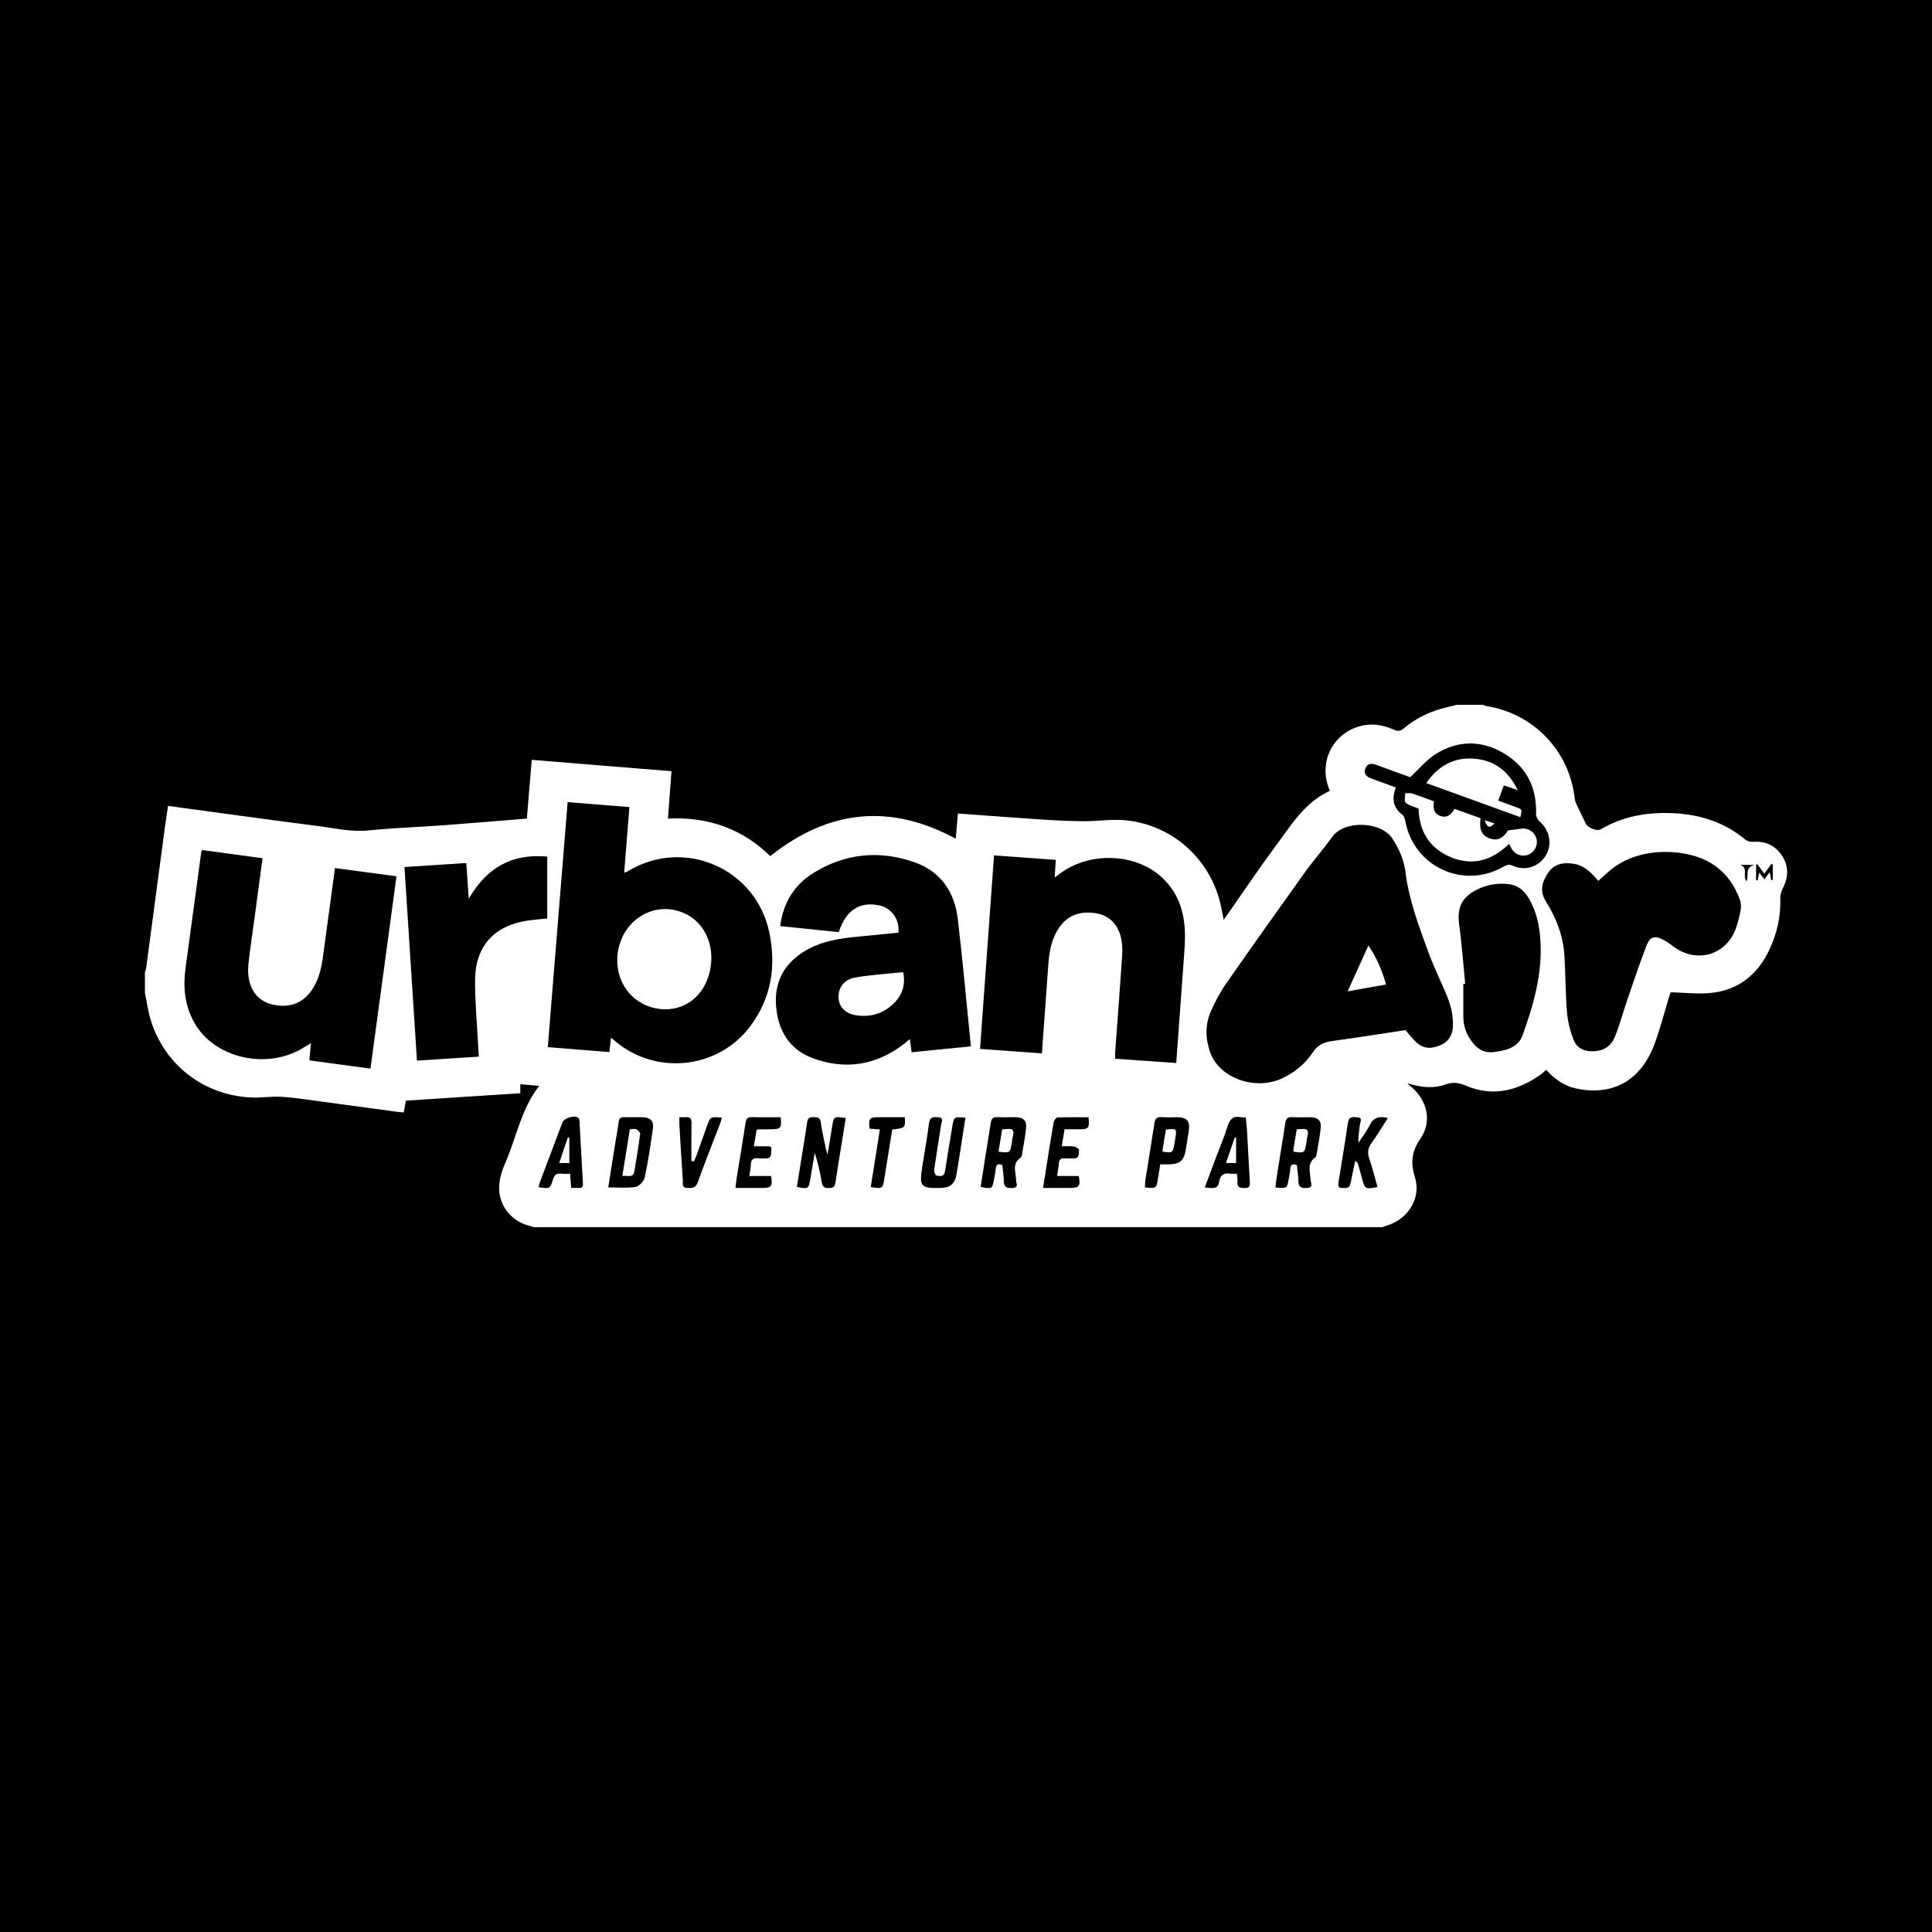 <?xml version="1.0" encoding="utf-8"?>
<!-- Generator: Adobe Illustrator 17.0.0, SVG Export Plug-In . SVG Version: 6.00 Build 0)  -->
<!DOCTYPE svg PUBLIC "-//W3C//DTD SVG 1.1//EN" "http://www.w3.org/Graphics/SVG/1.1/DTD/svg11.dtd">
<svg version="1.1" id="Layer_1" xmlns="http://www.w3.org/2000/svg" xmlns:xlink="http://www.w3.org/1999/xlink" x="0px" y="0px"
	 width="200px" height="200px" viewBox="0 0 200 200" enable-background="new 0 0 200 200" xml:space="preserve">
<rect width="200" height="200"/>
<g>
	<path fill="#FFFFFF" d="M143.079,127.039c-29.275,0-58.55,0-87.826,0c-0.127-0.042-0.253-0.094-0.383-0.125
		c-2.112-0.508-3.456-2.392-3.162-4.54c0.09-0.659,0.311-1.318,0.579-1.931c1.169-2.673,1.661-5.648,3.537-8.038
		c-0.639-0.053-1.282-0.106-1.962-0.163c0,0.331,0,0.592,0,0.927c-3.971,0.259-7.915,0.515-11.844,0.771
		c-0.081,0.442-0.148,0.814-0.221,1.214c-0.24-0.02-0.44-0.027-0.637-0.053c-2.815-0.381-5.628-0.769-8.443-1.144
		c-1.204-0.16-2.409-0.355-3.62-0.42c-1.051-0.056-2.114,0.128-3.165,0.073c-4.896-0.257-8.935-3.412-10.346-8.072
		c-0.271-0.896-0.394-1.838-0.585-2.758c0-0.723,0-1.446,0-2.169c0.036-0.077,0.095-0.152,0.106-0.233
		c0.654-4.896,1.303-9.793,1.957-14.689c0.1-0.747,0.218-1.491,0.332-2.262c5.164,0.698,10.232,1.412,15.31,2.054
		c1.814,0.229,3.601,0.672,5.475,0.482c2.602-0.263,5.222-0.346,7.831-0.539c2.845-0.21,5.686-0.456,8.528-0.686
		c0.179-2.145,0.341-4.092,0.506-6.078c4.846,0.393,9.627,0.781,14.465,1.174c-0.123,1.658-0.24,3.241-0.363,4.908
		c4.202-0.219,7.752,1.099,10.59,3.882c6.079-4.83,12.409-5.461,19.202-1.802c0.07-0.818,0.146-1.701,0.224-2.608
		c2.898,0.21,5.708,0.428,8.52,0.612c1.502,0.098,3.008,0.178,4.513,0.188c1.391,0.009,2.795-0.227,4.173-0.11
		c4.984,0.422,9.01,4.064,10.036,8.948c0.086,0.41,0.164,0.823,0.269,1.352c0.219-0.3,0.365-0.494,0.505-0.693
		c1.579-2.255,3.106-4.548,4.75-6.754c1.646-2.209,3.065-4.665,5.729-5.889c-0.055-0.151-0.095-0.255-0.132-0.359
		c-1.05-2.961,0.708-5.949,3.8-6.449c1.063-0.172,2.066,0.086,3.03,0.5c0.386,0.166,0.647,0.114,0.968-0.159
		c1.115-0.946,2.398-1.599,3.799-2.01c0.555-0.163,1.121-0.285,1.683-0.426c0.904,0,1.807,0,2.711,0
		c0.123,0.044,0.243,0.108,0.369,0.129c4.904,0.797,8.576,4.645,9.125,9.561c0.022,0.195,0.083,0.394,0.166,0.573
		c0.313,0.671,0.657,1.328,0.962,2.003c0.197,0.435,1.159,0.86,1.571,0.617c2.36-1.389,4.924-1.8,7.617-1.658
		c2.738,0.144,5.218,0.953,7.352,2.729c0.193,0.161,0.521,0.248,0.776,0.229c1.287-0.093,2.316,0.357,3.015,1.431
		c0.716,1.1,0.674,2.247,0.075,3.406c-0.155,0.301-0.261,0.673-0.25,1.008c0.062,1.868-0.34,3.638-1.126,5.312
		c-1.223,2.6-3.236,4.223-6.137,4.492c-1.321,0.122-2.669-0.04-4.093-0.076c-0.022,0.067-0.1,0.3-0.173,0.535
		c-0.496,1.616-0.912,3.261-1.501,4.842c-1.449,3.886-4.454,5.386-8.16,4.572c-1.223-0.269-2.194-0.996-3.041-1.908
		c-0.108,0.087-0.177,0.142-0.245,0.199c-0.086,0.073-0.163,0.157-0.255,0.223c-2.383,1.711-4.956,2.395-7.763,1.227
		c-0.751-0.313-1.36-0.435-2.141-0.153c-1.291,0.467-2.615,0.309-3.922-0.111c0.084,0.132,0.18,0.215,0.279,0.296
		c1.721,1.406,2.274,3.635,1.022,5.435c-0.939,1.35-1.026,2.521-0.557,4.033c0.628,2.027-0.637,4.15-2.644,4.867
		C143.584,126.863,143.332,126.95,143.079,127.039z M145.487,106.638c0.319,0.361,0.691,0.846,1.129,1.263
		c0.752,0.715,1.627,0.681,2.519,0.286c0.828-0.366,1.216-1.018,1.267-1.915c0.068-1.206-0.249-2.325-0.712-3.414
		c-0.6-1.411-1.274-2.794-1.803-4.23c-1.005-2.728-2.031-5.45-2.399-8.371c-0.156-1.234-0.64-2.374-1.341-3.438
		c-1.216-1.845-5.004-1.906-6.225-0.2c-0.905,1.266-1.944,2.435-2.851,3.7c-2.748,3.832-5.479,7.678-8.174,11.547
		c-0.602,0.863-1.098,1.816-1.529,2.778c-0.626,1.398-0.597,2.863-0.09,4.297c0.937,2.654,4.624,3.983,7.417,2.703
		c1.327-0.609,2.419-1.523,3.219-2.721c0.49-0.733,1.098-1.031,1.927-1.145C140.358,107.43,142.871,107.032,145.487,106.638z
		 M56.707,108.398c2.165,0.174,4.262,0.343,6.377,0.513c0.059-0.531,0.107-0.968,0.166-1.495c0.162,0.135,0.246,0.202,0.327,0.273
		c4.204,3.666,10.699,3.032,14.059-1.412c2.208-2.921,2.738-6.244,1.999-9.763c-1.4-6.672-8.893-9.863-14.687-6.299
		c-0.084,0.052-0.187,0.075-0.333,0.131c0.183-2.299,0.361-4.534,0.541-6.799c-2.178-0.174-4.259-0.341-6.395-0.512
		C58.075,91.512,57.394,99.915,56.707,108.398z M100.504,108.321c-0.452-4.466-0.837-8.85-1.357-13.217
		c-0.328-2.755-1.765-4.877-4.433-5.826c-3.666-1.303-7.262-0.952-10.58,1.14c-1.948,1.228-3.059,3.066-3.37,5.448
		c2.05,0.213,4.061,0.422,6.061,0.63c0.742-2.267,2.157-3.193,4.177-2.777c1.282,0.264,2.143,1.454,2.006,2.83
		c-1.356,0.133-2.721,0.275-4.089,0.401c-1.989,0.183-3.949,0.476-5.69,1.556c-2.119,1.315-3.1,3.236-2.885,5.709
		c0.217,2.49,1.387,4.437,3.779,5.321c3.399,1.256,6.608,0.751,9.496-1.502c0.17-0.132,0.332-0.274,0.567-0.469
		c0.067,0.497,0.122,0.904,0.184,1.365C96.433,108.725,98.425,108.527,100.504,108.321z M38.35,110.621
		c0.901-6.659,1.795-13.262,2.694-19.908c-2.172-0.291-4.259-0.571-6.367-0.853c-0.427,3.153-0.835,6.195-1.252,9.235
		c-0.18,1.309-0.495,2.581-1.333,3.644c-0.988,1.252-2.311,1.592-3.822,1.261c-1.411-0.309-2.225-1.253-2.5-2.629
		c-0.113-0.564-0.098-1.174-0.034-1.75c0.165-1.48,0.391-2.954,0.59-4.43c0.283-2.097,0.565-4.193,0.855-6.348
		c-2.122-0.288-4.192-0.569-6.259-0.849c-0.046,0.115-0.084,0.174-0.092,0.237c-0.547,4.026-1.097,8.051-1.634,12.079
		c-0.263,1.975-0.046,3.883,0.966,5.634c2.031,3.512,7.166,4.773,10.93,2.702c0.352-0.194,0.69-0.413,1.1-0.661
		c-0.06,0.634-0.113,1.197-0.169,1.783C34.142,110.053,36.174,110.327,38.35,110.621z M102.902,88.548
		c-0.486,6.717-0.965,13.346-1.448,20.034c2.165,0.156,4.265,0.306,6.403,0.46c0.226-3.13,0.445-6.166,0.666-9.201
		c0.094-1.294,0.313-2.559,1.025-3.678c0.909-1.429,2.268-1.877,3.867-1.629c1.391,0.216,2.257,1.108,2.606,2.438
		c0.157,0.598,0.189,1.253,0.149,1.873c-0.222,3.376-0.485,6.75-0.731,10.125c-0.014,0.194-0.002,0.391-0.002,0.627
		c2.142,0.151,4.221,0.297,6.327,0.445c0.283-3.868,0.561-7.622,0.828-11.378c0.048-0.675,0.087-1.353,0.073-2.028
		c-0.046-2.306-0.742-4.356-2.513-5.922c-2.71-2.396-7.323-2.539-10.324-0.35c-0.183,0.134-0.366,0.268-0.646,0.473
		c0.042-0.695,0.074-1.229,0.11-1.825C107.156,88.857,105.073,88.706,102.902,88.548z M165.461,91.187
		c-0.166-0.184-0.313-0.348-0.462-0.511c-0.575-0.634-1.244-1.126-2.108-1.263c-1.048-0.167-2.025,0.015-2.64,0.956
		c-0.596,0.912-0.912,1.848-0.22,2.949c1.078,1.717,1.803,3.597,1.922,5.648c0.113,1.936,0.1,3.881,0.262,5.812
		c0.081,0.969,0.326,1.955,0.681,2.861c0.35,0.893,1.131,1.241,2.143,1.184c1.069-0.06,1.773-0.599,2.138-1.503
		c0.489-1.208,0.824-2.478,1.248-3.714c0.651-1.897,1.28-3.803,2.002-5.673c0.394-1.02,0.884-1.13,1.853-0.595
		c0.373,0.206,0.716,0.47,1.063,0.721c2.281,1.646,5.229,0.838,6.284-1.761c0.269-0.663,0.425-1.379,0.562-2.085
		c0.065-0.339,0.042-0.738-0.075-1.061c-0.646-1.784-1.749-3.203-3.474-4.065c-2.441-1.22-7.206-1.523-10.198,1.214
		C166.127,90.587,165.81,90.871,165.461,91.187z M41.87,89.756c0.434,6.734,0.862,13.367,1.293,20.041
		c2.185-0.142,4.268-0.277,6.406-0.415c-0.023-0.359-0.044-0.647-0.058-0.936c-0.119-2.342-0.346-4.685-0.33-7.027
		c0.025-3.466,1.99-5.603,5.403-6.114c0.705-0.105,1.419-0.155,2.064-0.223c0-2.163,0-4.255,0-6.405
		c-3.671-0.35-6.27,1.164-8.122,4.358c-0.094-1.358-0.173-2.498-0.256-3.695C46.111,89.48,44.024,89.616,41.87,89.756z
		 M151.677,101.845c-0.065,0.006-0.129,0.011-0.194,0.017c0,1.128,0,2.256,0,3.384c0,0.885,0.265,1.687,0.762,2.415
		c0.572,0.837,1.311,1.387,2.378,1.249c1.234-0.159,2.509-0.41,2.992-1.74c1.145-3.15,2.057-6.365,1.851-9.772
		c-0.093-1.54-0.402-3.046-1.201-4.4c-0.467-0.792-1.118-1.359-2.073-1.472c-1.149-0.136-2.246,0.044-3.287,0.562
		c-1.604,0.799-2.087,1.867-1.848,3.646C151.329,97.762,151.476,99.807,151.677,101.845z M144.493,81.523
		c-0.434,1.159-0.292,2.094,0.696,2.834c0.165,0.123,0.247,0.412,0.288,0.638c0.854,4.703,5.984,7.107,10.143,4.737
		c0.325-0.185,0.572-0.299,0.977-0.113c1.283,0.588,2.707,0.118,3.42-1.056c0.702-1.158,0.412-2.614-0.656-3.541
		c-0.196-0.17-0.354-0.511-0.347-0.767c0.079-2.717-0.979-4.861-3.303-6.253c-2.346-1.406-4.801-1.39-7.114,0.074
		c-0.944,0.598-1.684,1.518-2.612,2.379c-1.043-0.378-2.274-0.812-3.494-1.272c-0.524-0.197-0.967-0.163-1.162,0.407
		c-0.184,0.538,0.144,0.831,0.635,1.004C142.791,80.883,143.611,81.197,144.493,81.523z M85.67,119.533
		c-0.096-0.338-0.155-0.501-0.189-0.669c-0.183-0.906-0.391-1.808-0.526-2.722c-0.079-0.533-0.408-0.479-0.777-0.495
		c-0.388-0.017-0.56,0.113-0.618,0.516c-0.203,1.405-0.444,2.804-0.669,4.206c-0.134,0.835-0.265,1.671-0.396,2.501
		c1.173,0.244,1.219,0.212,1.392-0.842c0.148-0.897,0.301-1.792,0.452-2.689c0.342,1.036,0.563,2.062,0.74,3.097
		c0.079,0.465,0.322,0.554,0.745,0.551c0.414-0.004,0.596-0.121,0.659-0.554c0.238-1.628,0.515-3.249,0.777-4.873
		c0.098-0.609,0.196-1.218,0.293-1.826c-1.248-0.175-1.243-0.175-1.411,0.899C86,117.538,85.848,118.442,85.67,119.533z
		 M134.248,120.604c0.056,0.55,0.158,1.107,0.159,1.665c0.001,0.686,0.385,0.745,0.921,0.709c0.658-0.045,0.366-0.494,0.35-0.799
		c-0.043-0.836-0.415-1.729,0.485-2.377c0.078-0.056,0.114-0.198,0.132-0.306c0.151-0.912,0.333-1.822,0.425-2.74
		c0.074-0.738-0.281-1.076-1.035-1.097c-0.632-0.018-1.266,0.026-1.896-0.014c-0.493-0.031-0.671,0.165-0.741,0.634
		c-0.245,1.652-0.527,3.298-0.788,4.947c-0.089,0.564-0.155,1.131-0.231,1.698c1.215,0.109,1.216,0.109,1.392-0.952
		c0.056-0.334,0.135-0.666,0.156-1.003C133.604,120.504,133.843,120.467,134.248,120.604z M103.755,120.594
		c0.058,0.563,0.161,1.122,0.161,1.68c0,0.693,0.395,0.74,0.924,0.702c0.657-0.047,0.35-0.494,0.346-0.802
		c-0.009-0.804-0.463-1.687,0.452-2.318c0.094-0.065,0.139-0.236,0.161-0.365c0.153-0.912,0.335-1.821,0.425-2.74
		c0.073-0.739-0.283-1.073-1.039-1.094c-0.632-0.017-1.267,0.028-1.896-0.014c-0.501-0.033-0.672,0.181-0.736,0.64
		c-0.154,1.095-0.348,2.184-0.521,3.276c-0.175,1.105-0.344,2.21-0.514,3.309c1.167,0.235,1.205,0.213,1.381-0.772
		c0.068-0.377,0.152-0.754,0.183-1.135C103.12,120.497,103.366,120.475,103.755,120.594z M62.966,122.917
		c0.99,0,1.919,0.097,2.81-0.046c0.375-0.06,0.88-0.58,0.963-0.969c0.362-1.693,0.619-3.411,0.855-5.128
		c0.1-0.727-0.282-1.092-1.022-1.115c-0.653-0.021-1.308,0.01-1.961-0.01c-0.368-0.011-0.518,0.13-0.565,0.495
		c-0.096,0.736-0.239,1.467-0.356,2.201C63.45,119.85,63.213,121.356,62.966,122.917z M143.671,115.735
		c-0.887-0.225-1.472-0.062-1.871,0.729c-0.327,0.649-0.785,1.231-1.185,1.843c-0.018-0.678,0.097-1.295,0.168-1.918
		c0.03-0.262,0.299-0.677-0.251-0.723c-0.432-0.036-0.897-0.14-0.997,0.562c-0.287,2.008-0.633,4.007-0.95,6.011
		c-0.113,0.716-0.048,0.759,0.667,0.743c0.424-0.01,0.517-0.237,0.58-0.588c0.126-0.708,0.291-1.409,0.462-2.221
		c0.202,0.179,0.255,0.203,0.265,0.238c0.147,0.52,0.29,1.041,0.43,1.562c0.302,1.125,0.344,1.151,1.608,0.904
		c-0.284-0.996-0.531-1.999-0.861-2.974c-0.2-0.592-0.132-1.053,0.234-1.561C142.568,117.512,143.094,116.628,143.671,115.735z
		 M99.942,115.706c-1.19-0.105-1.192-0.105-1.356,0.883c-0.258,1.556-0.52,3.112-0.762,4.671c-0.09,0.581-0.52,0.51-0.872,0.434
		c-0.124-0.027-0.274-0.4-0.247-0.592c0.22-1.562,0.486-3.117,0.719-4.678c0.042-0.282,0.328-0.712-0.273-0.764
		c-0.453-0.039-0.887-0.088-0.976,0.595c-0.195,1.497-0.46,2.984-0.696,4.476c-0.337,2.131-0.18,2.31,1.971,2.241
		c0.918-0.029,1.403-0.444,1.562-1.365c0.153-0.888,0.288-1.78,0.428-2.671C99.606,117.877,99.769,116.818,99.942,115.706z
		 M59.129,122.972c0.298,0,0.542-0.008,0.785,0.002c0.355,0.014,0.455-0.13,0.432-0.491c-0.131-2.114-0.233-4.231-0.353-6.346
		c-0.008-0.146-0.037-0.344-0.134-0.424c-0.378-0.31-1.464,0.021-1.639,0.483c-0.773,2.044-1.544,4.089-2.311,6.135
		c-0.067,0.179-0.105,0.37-0.159,0.563c1.159,0.184,1.187,0.193,1.507-0.833c0.142-0.453,0.362-0.615,0.818-0.562
		c0.304,0.036,0.615,0.007,0.939,0.007C59.056,122.034,59.09,122.475,59.129,122.972z M124.719,122.929
		c0.694,0.036,1.351,0.282,1.488-0.609c0.109-0.706,0.51-0.93,1.178-0.819c0.195,0.033,0.401,0.005,0.66,0.005
		c0.025,0.309,0.088,0.577,0.059,0.835c-0.068,0.604,0.27,0.634,0.739,0.645c0.549,0.012,0.561-0.273,0.536-0.687
		c-0.107-1.78-0.192-3.56-0.294-5.34c-0.024-0.42-0.08-0.838-0.123-1.274c-0.219-0.013-0.377-0.005-0.527-0.034
		c-0.763-0.148-1.125,0.189-1.349,0.917c-0.331,1.076-0.781,2.115-1.177,3.171C125.524,120.769,125.141,121.799,124.719,122.929z
		 M120.107,120.533c0.326,0,0.593,0.001,0.86,0c1.174-0.008,1.617-0.395,1.796-1.566c0.099-0.645,0.209-1.289,0.301-1.936
		c0.142-0.99-0.193-1.368-1.209-1.377c-0.541-0.005-1.084,0.032-1.622-0.01c-0.506-0.04-0.66,0.193-0.729,0.645
		c-0.299,1.959-0.627,3.913-0.936,5.87c-0.04,0.251-0.027,0.511-0.038,0.76c1.171,0.116,1.173,0.117,1.341-0.897
		C119.949,121.559,120.019,121.093,120.107,120.533z M109.432,121.737c0.073-0.507,0.148-0.904,0.181-1.303
		c0.032-0.391,0.199-0.561,0.603-0.525c0.313,0.028,0.631,0.001,0.946,0.004c0.656,0.005,0.479-0.548,0.546-0.891
		c0.016-0.08-0.338-0.31-0.541-0.339c-0.392-0.055-0.796-0.016-1.255-0.016c0.104-0.635,0.193-1.178,0.289-1.767
		c0.548,0,1.041,0,1.533,0c0.963-0.001,1.066-0.126,0.948-1.241c-1.067,0-2.145-0.019-3.22,0.023
		c-0.141,0.006-0.356,0.31-0.39,0.502c-0.256,1.441-0.475,2.889-0.705,4.335c-0.126,0.789-0.251,1.577-0.391,2.456
		c1.018,0,1.913,0,2.808,0c0.938,0,1.097-0.209,0.885-1.236C110.971,121.737,110.257,121.737,109.432,121.737z M77.567,121.739
		c0.067-0.46,0.151-0.812,0.161-1.166c0.015-0.514,0.223-0.736,0.749-0.666c0.266,0.035,0.541,0,0.811,0.005
		c0.666,0.013,0.495-0.535,0.56-0.882c0.082-0.44-0.288-0.357-0.543-0.363c-0.401-0.009-0.801-0.002-1.264-0.002
		c0.105-0.631,0.195-1.175,0.281-1.69c0.102-0.035,0.144-0.061,0.186-0.062c0.451-0.007,0.902-0.013,1.353-0.014
		c0.964-0.002,1.083-0.146,0.951-1.245c-0.976,0-1.964,0.021-2.951-0.009c-0.46-0.014-0.618,0.151-0.685,0.6
		c-0.278,1.873-0.599,3.739-0.9,5.609c-0.055,0.344-0.091,0.691-0.147,1.12c0.987,0,1.884,0,2.782,0c0.95,0,1.086-0.175,0.909-1.233
		C79.118,121.739,78.403,121.739,77.567,121.739z M70.331,115.654c0,0.35-0.014,0.616,0.002,0.88
		c0.113,1.892,0.225,3.784,0.356,5.675c0.021,0.298-0.134,0.739,0.418,0.762c0.476,0.019,0.895,0.06,1.121-0.569
		c0.74-2.058,1.552-4.091,2.332-6.135c0.068-0.177,0.108-0.364,0.164-0.558c-1.182-0.125-1.184-0.125-1.537,0.856
		c-0.381,1.061-0.757,2.125-1.14,3.186c-0.06,0.166-0.148,0.321-0.223,0.481c-0.083-0.014-0.166-0.029-0.25-0.043
		c0-1.328-0.008-2.656,0.005-3.983c0.004-0.403-0.144-0.59-0.558-0.554C70.821,115.669,70.618,115.654,70.331,115.654z
		 M90.139,122.887c1.234,0.184,1.237,0.184,1.412-0.897c0.273-1.69,0.541-3.381,0.81-5.058c1.358-0.166,1.358-0.166,1.304-1.278
		c-0.89,0-1.786,0-2.683,0c-0.986,0-1.084,0.116-0.964,1.183c0.337,0.026,0.682,0.053,1.065,0.083
		C90.763,118.938,90.454,120.893,90.139,122.887z M181.898,89.439c-0.036,0.034-0.073,0.067-0.109,0.101c0,0.529,0,1.058,0,1.586
		c0.055,0.003,0.109,0.006,0.164,0.009c0.047-0.239,0.095-0.479,0.158-0.796c0.197,0.254,0.351,0.451,0.538,0.692
		c0.188-0.257,0.34-0.464,0.544-0.742c0.068,0.331,0.118,0.581,0.169,0.831c0.054-0.01,0.107-0.021,0.161-0.031
		c0-0.53,0-1.059,0-1.589c-0.046-0.026-0.092-0.051-0.139-0.077c-0.243,0.335-0.486,0.671-0.74,1.021
		C182.375,90.081,182.136,89.76,181.898,89.439z M180.807,91.229c0.27-0.617-0.242-1.413,0.807-1.697c-0.645,0-1.069,0-1.494,0
		C181.052,89.807,180.33,90.68,180.807,91.229z"/>
	<path fill="#FFFFFF" d="M139.508,102.624c0.744-1.644,1.412-3.118,2.152-4.752c0.876,1.293,1.4,2.593,1.831,4.039
		C142.166,102.148,140.91,102.373,139.508,102.624z"/>
	<path fill="#FFFFFF" d="M63.899,99.348c0.055-3.946,3.869-6.418,7.211-4.674c1.973,1.03,2.935,3.423,2.369,5.892
		c-0.602,2.622-2.705,4.186-5.216,3.878C65.687,104.128,63.863,101.997,63.899,99.348z"/>
	<path fill="#FFFFFF" d="M93.501,100.644c0.249,1.262-0.08,2.322-0.936,3.184c-1.064,1.071-2.39,1.495-3.888,1.281
		c-1.141-0.162-1.814-0.838-1.87-1.798c-0.06-1.039,0.545-1.895,1.69-2.111c1.212-0.229,2.453-0.304,3.681-0.439
		C92.598,100.714,93.021,100.685,93.501,100.644z"/>
	<path fill="#FFFFFF" d="M156.222,87.354c-1.768,1.731-3.78,2.322-6.046,1.378c-2.26-0.941-3.278-2.777-3.326-5.027
		c-0.502-0.212-1.005-0.315-1.337-0.611c-0.172-0.153-0.041-0.646-0.047-0.986c0.243,0.011,0.504-0.031,0.727,0.041
		c0.749,0.243,1.484,0.527,2.258,0.807c-0.118,0.656-0.059,1.261,0.649,1.51c0.663,0.233,1.128-0.095,1.464-0.735
		c0.899,0.323,1.782,0.641,2.708,0.974c-0.135,0.945-0.041,1.792,1.032,2.119c0.75,0.229,1.318-0.073,1.812-0.865
		c0.494-0.063,0.921-0.105,1.343-0.176c0.651-0.109,1.332,0.282,1.56,0.918c0.237,0.659-0.062,1.398-0.697,1.723
		c-0.599,0.306-1.349,0.132-1.75-0.426C156.445,87.821,156.36,87.612,156.222,87.354z"/>
	<path fill="#FFFFFF" d="M157.118,81.798c-0.571-0.196-0.969-0.332-1.438-0.493c-0.197,0.526-0.381,1.017-0.591,1.577
		c0.685,0.249,1.315,0.473,1.942,0.707c0.541,0.202,0.539,0.207,0.36,1.007c-3.239-1.173-6.46-2.34-9.746-3.53
		c1.24-1.796,2.873-2.699,4.983-2.526C154.672,78.707,156.142,79.789,157.118,81.798z"/>
	<path fill="#FFFFFF" d="M154.717,85.238c-0.533,0.522-0.75,0.463-1.022-0.324C154.075,85.034,154.376,85.129,154.717,85.238z"/>
	<path fill="#FFFFFF" d="M134.242,116.902c0.221-0.011,0.399-0.012,0.575-0.029c0.486-0.047,0.662,0.158,0.55,0.635
		c-0.061,0.262-0.094,0.53-0.135,0.797c-0.162,1.054-0.206,1.086-1.327,0.914c0-0.103-0.014-0.212,0.002-0.316
		C134.014,118.24,134.128,117.579,134.242,116.902z"/>
	<path fill="#FFFFFF" d="M103.367,119.222c0.129-0.793,0.251-1.543,0.375-2.31c0.193-0.015,0.347-0.021,0.5-0.039
		c0.523-0.062,0.785,0.102,0.626,0.679c-0.065,0.237-0.084,0.487-0.124,0.732C104.571,119.36,104.557,119.37,103.367,119.222z"/>
	<path fill="#FFFFFF" d="M64.423,121.741c0.269-1.675,0.518-3.226,0.776-4.832c0.238-0.012,0.486-0.093,0.663-0.014
		c0.18,0.081,0.427,0.338,0.407,0.487c-0.169,1.294-0.382,2.583-0.603,3.87C65.537,122.004,64.961,121.649,64.423,121.741z"/>
	<path fill="#FFFFFF" d="M58.937,117.759c0,0.866,0,1.733,0,2.634c-0.332,0-0.639,0-1.051,0c0.311-0.915,0.603-1.775,0.895-2.635
		C58.833,117.758,58.885,117.759,58.937,117.759z"/>
	<path fill="#FFFFFF" d="M127.962,117.777c0,0.861,0,1.721,0,2.616c-0.323,0-0.647,0-1.045,0c0.311-0.913,0.605-1.772,0.898-2.632
		C127.864,117.766,127.913,117.771,127.962,117.777z"/>
	<path fill="#FFFFFF" d="M120.696,116.928c1.105-0.121,1.127-0.1,0.976,0.877c-0.031,0.201-0.061,0.401-0.096,0.601
		c-0.164,0.946-0.193,0.965-1.223,0.811c0.007-0.125,0.002-0.256,0.023-0.383C120.48,118.193,120.591,117.553,120.696,116.928z"/>
</g>
</svg>
